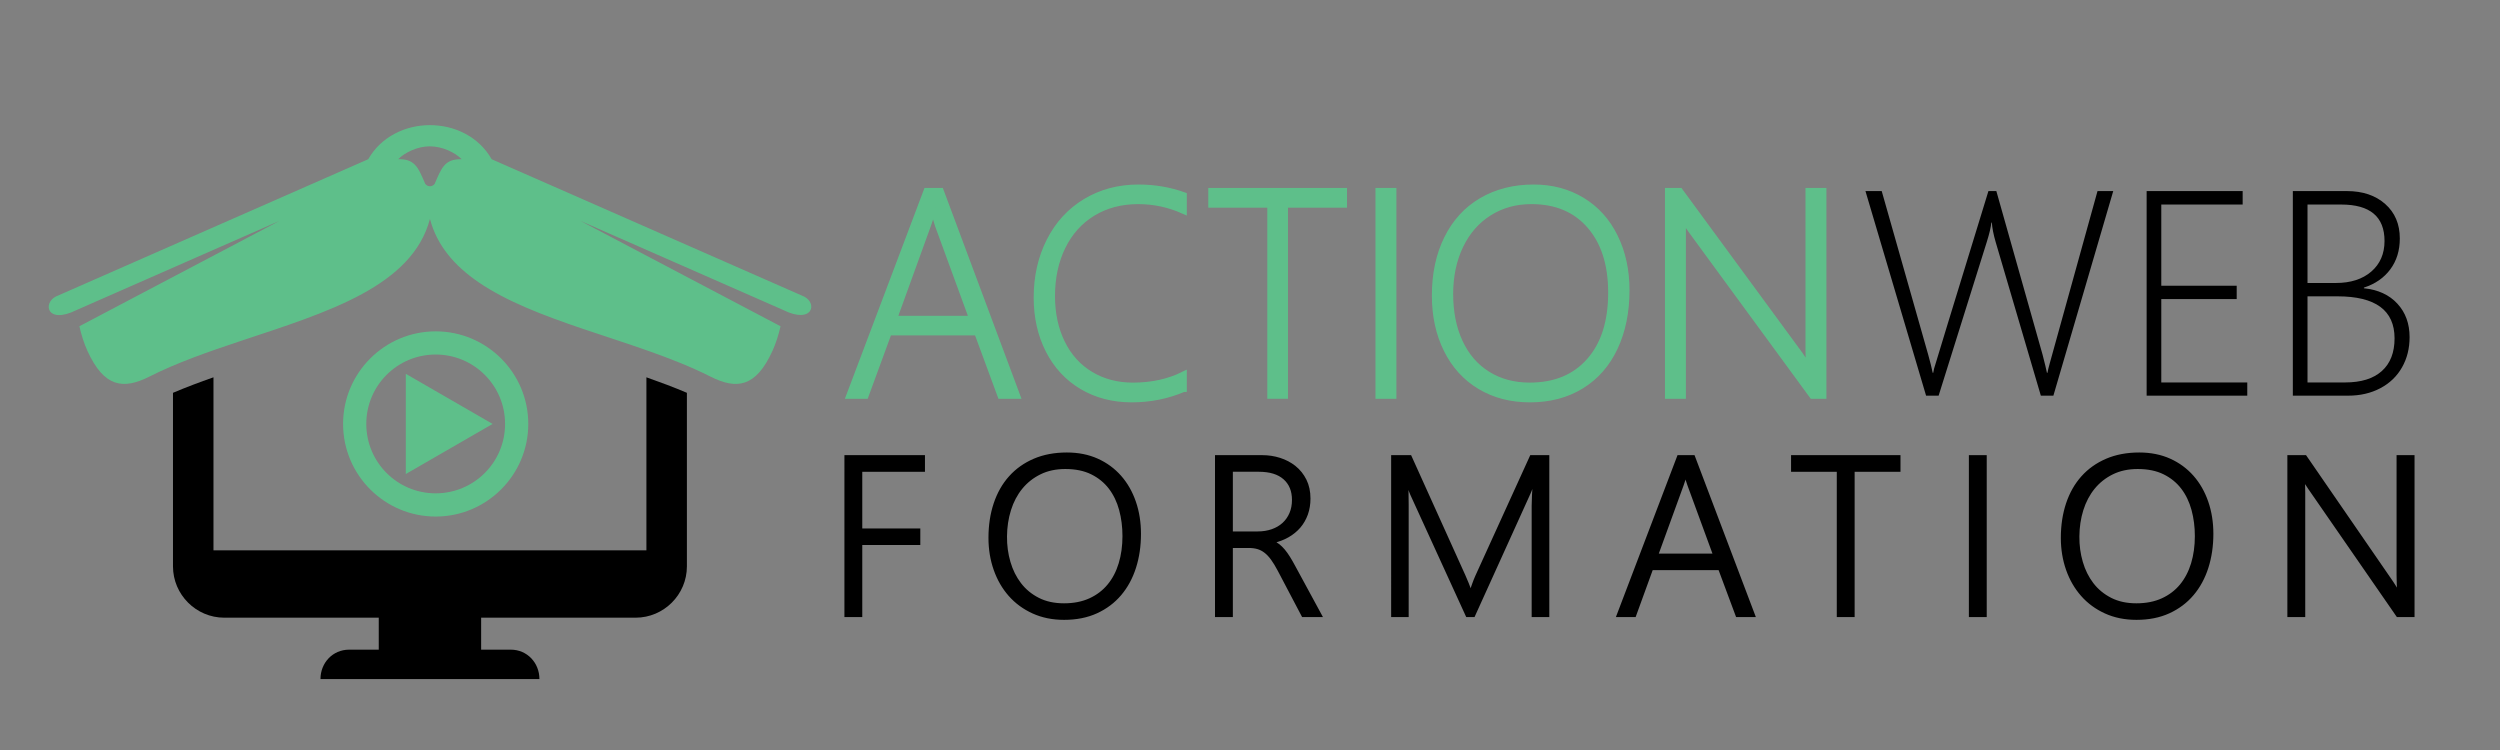 <?xml version="1.0" encoding="utf-8"?>
<!-- Generator: Adobe Illustrator 16.0.0, SVG Export Plug-In . SVG Version: 6.00 Build 0)  -->
<!DOCTYPE svg PUBLIC "-//W3C//DTD SVG 1.1 Tiny//EN" "http://www.w3.org/Graphics/SVG/1.1/DTD/svg11-tiny.dtd">
<svg version="1.1" baseProfile="tiny" id="Calque_1"
	 xmlns="http://www.w3.org/2000/svg" xmlns:xlink="http://www.w3.org/1999/xlink" x="0px" y="0px" width="200px" height="60px"
	 viewBox="0 0 200 60" xml:space="preserve">
<rect x="0" y="0" width="200" height="60" fill="#808080" stroke="none"/>
<path fill-rule="evenodd" fill="#5EBF8A" d="M-203.231,18.136c16.667-7.326,25-10.989,25-10.989c1.026-1.805,2.96-2.714,4.898-2.726
	c1.964-0.012,3.936,0.896,4.975,2.726c0,0,8.334,3.663,25.001,10.989c0.533,0.279,0.697,0.8,0.474,1.14
	c-0.242,0.373-0.949,0.533-2.147-0.066c-10.835-4.761-16.251-7.143-16.251-7.143l16.033,8.444c-0.145,0.638-0.36,1.353-0.652,1.986
	c-1.322,2.883-2.838,3.111-4.963,2.037c-3.031-1.536-6.73-2.64-10.255-3.835c-3.094-1.051-6.056-2.174-8.312-3.725
	c-1.901-1.306-3.304-2.919-3.865-5.049c-0.705,2.677-2.738,4.537-5.423,6.002c-2.801,1.526-6.313,2.626-9.764,3.777
	c-2.55,0.848-5.069,1.729-7.244,2.83c-2.124,1.075-3.64,0.847-4.963-2.037c-0.291-0.633-0.506-1.348-0.651-1.986l16.034-8.444
	c0,0-5.417,2.382-16.251,7.143c-1.24,0.62-1.933,0.445-2.155,0.061C-203.915,18.92-203.735,18.4-203.231,18.136L-203.231,18.136z
	 M-173.674,9.11c0.085,0.125,0.227,0.2,0.377,0.202c0.151,0,0.293-0.072,0.381-0.196c0.267-0.612,0.462-1.109,0.755-1.45
	c0.301-0.35,0.708-0.537,1.408-0.519c-0.536-0.54-1.545-1.03-2.551-1.03c-0.999,0-2.001,0.495-2.533,1.03
	c0.627-0.017,1.021,0.132,1.312,0.416C-174.176,7.903-173.97,8.437-173.674,9.11z"/>
<path fill-rule="evenodd" fill="#FFFFFF" d="M-152.739,25.835v13.886c0,2.257-1.846,4.104-4.104,4.104h-12.356v2.558h2.376
	c1.311,0,2.287,1.058,2.287,2.351h-17.517c0-1.295,0.977-2.351,2.287-2.351h2.375v-2.558h-12.357c-2.258,0-4.104-1.848-4.104-4.104
	V25.835c1.038-0.441,2.127-0.85,3.239-1.24v13.841h34.635V24.595C-154.865,24.987-153.776,25.393-152.739,25.835z"/>
<path fill-rule="evenodd" fill="#5EBF8A" d="M-172.836,20.918c4.087,0,7.408,3.32,7.408,7.406c0,4.109-3.346,7.41-7.408,7.41
	c-4.085,0-7.407-3.322-7.407-7.41C-180.243,24.238-176.921,20.918-172.836,20.918L-172.836,20.918z M-168.283,28.324l-6.944-4.008
	v8.016L-168.283,28.324L-168.283,28.324z M-172.836,22.772c-3.069,0-5.551,2.483-5.551,5.552c0,3.071,2.481,5.553,5.551,5.553
	c3.051,0,5.552-2.465,5.552-5.553C-167.284,25.257-169.766,22.772-172.836,22.772z"/>
<g>
	<path fill="#5EBF8A" stroke="#5EBF8A" stroke-width="0.5" stroke-miterlimit="10" d="M-127.641,26.063l-1.87-5.071h-7.079
		l-1.859,5.071h-1.289l6.181-16.366h1.12l6.107,16.366H-127.641z M-133.019,11.165h-0.053c-0.127,0.493-0.25,0.895-0.37,1.205
		l-2.736,7.555h6.276l-2.757-7.533L-133.019,11.165z"/>
	<path fill="#5EBF8A" stroke="#5EBF8A" stroke-width="0.5" stroke-miterlimit="10" d="M-112.997,25.514
		c-1.303,0.556-2.688,0.834-4.152,0.834c-1.486,0-2.807-0.342-3.962-1.025c-1.155-0.683-2.049-1.646-2.684-2.89
		c-0.634-1.242-0.951-2.649-0.951-4.221c0-1.669,0.341-3.178,1.025-4.527c0.683-1.349,1.646-2.396,2.89-3.143s2.65-1.12,4.221-1.12
		c1.268,0,2.473,0.205,3.614,0.613v1.236c-1.162-0.521-2.374-0.782-3.635-0.782c-1.374,0-2.585,0.318-3.634,0.956
		c-1.05,0.638-1.858,1.536-2.425,2.694s-0.85,2.478-0.85,3.957c0,1.409,0.269,2.661,0.808,3.757
		c0.539,1.095,1.303,1.938,2.292,2.529c0.99,0.593,2.119,0.888,3.387,0.888c1.507,0,2.859-0.295,4.057-0.888V25.514z"/>
	<path fill="#5EBF8A" stroke="#5EBF8A" stroke-width="0.5" stroke-miterlimit="10" d="M-104.902,10.774v15.289h-1.153V10.774h-4.723
		V9.696h10.598v1.078H-104.902z"/>
	<path fill="#5EBF8A" stroke="#5EBF8A" stroke-width="0.5" stroke-miterlimit="10" d="M-96.229,26.063h-1.174V9.696h1.174V26.063z"
		/>
	<path fill="#5EBF8A" stroke="#5EBF8A" stroke-width="0.5" stroke-miterlimit="10" d="M-85.293,26.348
		c-1.508,0-2.838-0.345-3.988-1.035c-1.152-0.69-2.041-1.668-2.668-2.933c-0.627-1.264-0.941-2.706-0.941-4.326
		c0-1.726,0.324-3.246,0.973-4.559s1.57-2.321,2.768-3.022c1.197-0.701,2.582-1.051,4.152-1.051c1.451,0,2.742,0.343,3.873,1.03
		c1.131,0.687,2.004,1.657,2.619,2.911c0.617,1.254,0.926,2.677,0.926,4.269c0,1.726-0.311,3.251-0.93,4.575
		c-0.621,1.324-1.516,2.346-2.684,3.063C-82.363,25.988-83.73,26.348-85.293,26.348z M-85.178,10.489
		c-1.268,0-2.398,0.313-3.391,0.94c-0.994,0.627-1.762,1.508-2.305,2.642c-0.541,1.134-0.813,2.419-0.813,3.856
		c0,1.465,0.258,2.754,0.775,3.867c0.52,1.113,1.262,1.971,2.23,2.572c0.969,0.603,2.09,0.903,3.365,0.903
		c2.029,0,3.623-0.658,4.785-1.976c1.164-1.316,1.744-3.141,1.744-5.473c0-2.261-0.57-4.048-1.711-5.362
		C-81.639,11.146-83.197,10.489-85.178,10.489z"/>
	<path fill="#5EBF8A" stroke="#5EBF8A" stroke-width="0.5" stroke-miterlimit="10" d="M-62.703,26.063l-9.68-13.218
		c-0.273-0.387-0.5-0.729-0.676-1.025H-73.1l0.031,0.803v13.439h-1.174V9.696h0.941l9.615,13.102l0.697,1.046h0.053
		C-62.979,23.315-63,22.84-63,22.417V9.696h1.174v16.366H-62.703z"/>
</g>
<g>
	<path fill="#FFFFFF" stroke="#FFFFFF" stroke-width="0.25" stroke-miterlimit="10" d="M-138.833,32.027v4.784h4.643v1.072h-4.643
		v5.768h-1.178V30.947h6.193v1.08H-138.833z"/>
	<path fill="#FFFFFF" stroke="#FFFFFF" stroke-width="0.25" stroke-miterlimit="10" d="M-122.562,43.873
		c-0.916,0-1.739-0.167-2.472-0.501c-0.732-0.333-1.354-0.79-1.865-1.368c-0.511-0.579-0.903-1.26-1.178-2.043
		c-0.274-0.782-0.412-1.622-0.412-2.521c0-0.992,0.137-1.9,0.412-2.724c0.275-0.824,0.675-1.53,1.201-2.117
		c0.525-0.588,1.169-1.046,1.931-1.374c0.762-0.327,1.63-0.491,2.605-0.491c0.897,0,1.704,0.161,2.418,0.482
		c0.714,0.322,1.323,0.769,1.825,1.338c0.502,0.57,0.887,1.245,1.156,2.024c0.269,0.78,0.403,1.627,0.403,2.543
		c0,0.963-0.131,1.855-0.394,2.68c-0.263,0.824-0.65,1.537-1.161,2.14c-0.511,0.603-1.14,1.075-1.887,1.418
		C-120.726,43.701-121.587,43.873-122.562,43.873z M-122.464,31.807c-0.768,0-1.449,0.146-2.042,0.438
		c-0.593,0.292-1.094,0.688-1.501,1.187s-0.716,1.084-0.926,1.755c-0.21,0.67-0.317,1.383-0.323,2.14
		c-0.006,0.72,0.087,1.41,0.279,2.068s0.481,1.24,0.868,1.745s0.875,0.908,1.466,1.209c0.591,0.302,1.282,0.452,2.073,0.452
		s1.487-0.138,2.086-0.412c0.599-0.274,1.1-0.655,1.501-1.143c0.402-0.487,0.705-1.067,0.908-1.741
		c0.204-0.673,0.306-1.408,0.306-2.206c0-0.744-0.09-1.449-0.27-2.117c-0.18-0.667-0.461-1.251-0.842-1.75s-0.867-0.895-1.458-1.187
		C-120.928,31.952-121.637,31.807-122.464,31.807z"/>
	<path fill="#FFFFFF" stroke="#FFFFFF" stroke-width="0.25" stroke-miterlimit="10" d="M-103.446,43.651l-1.914-3.642
		c-0.189-0.359-0.373-0.661-0.548-0.903c-0.178-0.242-0.361-0.436-0.551-0.58c-0.188-0.145-0.391-0.248-0.606-0.311
		c-0.216-0.062-0.457-0.093-0.722-0.093h-1.4v5.528h-1.178V30.947h3.659c0.478,0,0.941,0.07,1.386,0.212
		c0.447,0.142,0.844,0.352,1.191,0.629c0.35,0.278,0.629,0.627,0.838,1.046s0.314,0.906,0.314,1.462c0,0.449-0.068,0.862-0.203,1.24
		c-0.137,0.378-0.33,0.713-0.58,1.006c-0.252,0.292-0.557,0.54-0.914,0.744c-0.357,0.203-0.76,0.355-1.208,0.456v0.035
		c0.172,0.071,0.328,0.163,0.47,0.274c0.141,0.112,0.277,0.248,0.412,0.408c0.133,0.159,0.264,0.343,0.393,0.549
		c0.131,0.207,0.266,0.443,0.408,0.709l2.135,3.934H-103.446z M-109.188,32.027v5.023h2.108c0.426,0,0.815-0.062,1.17-0.186
		c0.353-0.124,0.656-0.302,0.908-0.532c0.25-0.229,0.445-0.508,0.584-0.832c0.139-0.325,0.209-0.691,0.209-1.099
		c0-0.738-0.238-1.318-0.715-1.741c-0.475-0.422-1.162-0.634-2.059-0.634H-109.188z"/>
	<path fill="#FFFFFF" stroke="#FFFFFF" stroke-width="0.25" stroke-miterlimit="10" d="M-85.032,43.651v-8.771
		c0-0.449,0.035-1.173,0.107-2.171h-0.037c-0.082,0.266-0.156,0.496-0.225,0.691c-0.068,0.194-0.133,0.354-0.191,0.478l-4.43,9.772
		h-0.504l-4.439-9.71c-0.129-0.295-0.262-0.712-0.398-1.249h-0.035c0.023,0.271,0.039,0.582,0.049,0.93
		c0.008,0.349,0.014,0.735,0.014,1.161v8.868h-1.152V30.947h1.391l4.314,9.55c0.09,0.201,0.176,0.406,0.262,0.616
		s0.164,0.433,0.234,0.669h0.053c0.084-0.236,0.158-0.452,0.227-0.646c0.068-0.195,0.152-0.405,0.252-0.63l4.352-9.559h1.318v12.704
		H-85.032z"/>
	<path fill="#FFFFFF" stroke="#FFFFFF" stroke-width="0.25" stroke-miterlimit="10" d="M-68.716,43.651l-1.4-3.757h-5.447
		l-1.365,3.757h-1.311l4.836-12.704h1.188l4.811,12.704H-68.716z M-72.587,33.171c-0.041-0.112-0.084-0.242-0.129-0.39
		c-0.045-0.148-0.082-0.316-0.111-0.506h-0.035c-0.035,0.189-0.074,0.357-0.119,0.506c-0.045,0.147-0.088,0.277-0.129,0.39
		l-2.055,5.652h4.65L-72.587,33.171z"/>
	<path fill="#FFFFFF" stroke="#FFFFFF" stroke-width="0.25" stroke-miterlimit="10" d="M-59.444,32.027v11.624h-1.178V32.027h-3.658
		v-1.08h8.504v1.08H-59.444z"/>
	<path fill="#FFFFFF" stroke="#FFFFFF" stroke-width="0.25" stroke-miterlimit="10" d="M-48.878,43.651h-1.178V30.947h1.178V43.651z
		"/>
	<path fill="#FFFFFF" stroke="#FFFFFF" stroke-width="0.25" stroke-miterlimit="10" d="M-36.771,43.873
		c-0.916,0-1.74-0.167-2.473-0.501c-0.732-0.333-1.354-0.79-1.863-1.368c-0.512-0.579-0.904-1.26-1.18-2.043
		c-0.273-0.782-0.412-1.622-0.412-2.521c0-0.992,0.139-1.9,0.412-2.724c0.275-0.824,0.676-1.53,1.201-2.117
		c0.525-0.588,1.17-1.046,1.932-1.374c0.762-0.327,1.629-0.491,2.604-0.491c0.898,0,1.705,0.161,2.42,0.482
		c0.715,0.322,1.322,0.769,1.824,1.338c0.502,0.57,0.887,1.245,1.156,2.024c0.27,0.78,0.404,1.627,0.404,2.543
		c0,0.963-0.133,1.855-0.395,2.68c-0.264,0.824-0.65,1.537-1.162,2.14c-0.51,0.603-1.139,1.075-1.887,1.418
		C-34.935,43.701-35.796,43.873-36.771,43.873z M-36.673,31.807c-0.768,0-1.449,0.146-2.043,0.438
		c-0.594,0.292-1.094,0.688-1.502,1.187c-0.406,0.499-0.715,1.084-0.926,1.755c-0.209,0.67-0.316,1.383-0.322,2.14
		c-0.006,0.72,0.086,1.41,0.279,2.068c0.191,0.658,0.48,1.24,0.867,1.745s0.877,0.908,1.467,1.209
		c0.59,0.302,1.281,0.452,2.072,0.452c0.793,0,1.488-0.138,2.088-0.412s1.1-0.655,1.502-1.143c0.4-0.487,0.703-1.067,0.908-1.741
		c0.203-0.673,0.305-1.408,0.305-2.206c0-0.744-0.09-1.449-0.27-2.117c-0.182-0.667-0.461-1.251-0.842-1.75
		s-0.867-0.895-1.457-1.187C-35.138,31.952-35.847,31.807-36.673,31.807z"/>
	<path fill="#FFFFFF" stroke="#FFFFFF" stroke-width="0.25" stroke-miterlimit="10" d="M-15.874,43.651l-7.053-10.197
		c-0.088-0.13-0.176-0.263-0.262-0.398s-0.154-0.269-0.207-0.398h-0.045c0.012,0.105,0.021,0.254,0.031,0.442
		c0.008,0.189,0.014,0.426,0.014,0.709v9.843h-1.18V30.947h1.303l6.938,10.073c0.105,0.159,0.203,0.309,0.287,0.447
		c0.086,0.139,0.164,0.267,0.236,0.385h0.043c-0.023-0.194-0.041-0.413-0.053-0.655s-0.018-0.511-0.018-0.807v-9.443h1.188v12.704
		H-15.874z"/>
</g>
<g>
	<path fill="#FFFFFF" d="M-43.42,26.063h-1.004l-3.613-12.289c-0.176-0.605-0.277-1.124-0.307-1.553h-0.041
		c-0.029,0.345-0.148,0.856-0.359,1.532l-3.857,12.31h-1.004l-4.85-16.367h1.301l3.719,13.09c0.162,0.578,0.281,1.061,0.359,1.448
		h0.043c0.014-0.092,0.035-0.202,0.068-0.333c0.031-0.131,1.48-4.866,4.348-14.206h0.633l3.699,13.09
		c0.176,0.677,0.291,1.159,0.348,1.448h0.043c0.021-0.147,0.084-0.409,0.189-0.782l3.814-13.756h1.258L-43.42,26.063z"/>
	<path fill="#FFFFFF" d="M-35.959,26.063V9.696h7.682v1.078h-6.51v6.498h6.033v1.067h-6.033v6.667h6.879v1.057H-35.959z"/>
	<path fill="#FFFFFF" d="M-24.264,26.063V9.696h4.322c1.268,0,2.291,0.345,3.068,1.035c0.779,0.69,1.168,1.61,1.168,2.758
		c0,0.958-0.252,1.779-0.756,2.462s-1.209,1.173-2.117,1.469v0.053c1.133,0.113,2.025,0.523,2.678,1.231
		c0.652,0.708,0.977,1.601,0.977,2.679c0,0.901-0.201,1.707-0.607,2.419c-0.404,0.712-0.982,1.267-1.732,1.664
		c-0.75,0.398-1.611,0.598-2.582,0.598H-24.264z M-23.09,10.773v6.276h2.26c1.191,0,2.139-0.305,2.844-0.914
		c0.703-0.609,1.057-1.424,1.057-2.446c0-1.944-1.156-2.916-3.467-2.916H-23.09z M-23.09,18.117v6.889h3.012
		c1.281,0,2.26-0.306,2.936-0.915c0.678-0.608,1.016-1.48,1.016-2.614c0-2.24-1.521-3.36-4.564-3.36H-23.09z"/>
</g>
<path fill-rule="evenodd" fill="#5EBF8A" d="M4.459,23.726c16.667-7.325,25-10.988,25-10.988c1.026-1.805,2.96-2.715,4.898-2.727
	c1.964-0.012,3.936,0.896,4.975,2.727c0,0,8.334,3.663,25.001,10.988c0.533,0.279,0.697,0.801,0.474,1.141
	c-0.242,0.372-0.949,0.532-2.147-0.066c-10.835-4.762-16.251-7.143-16.251-7.143l16.033,8.443c-0.145,0.639-0.36,1.354-0.652,1.986
	c-1.322,2.883-2.838,3.11-4.963,2.036c-3.031-1.536-6.73-2.64-10.255-3.835c-3.094-1.051-6.056-2.174-8.312-3.725
	c-1.901-1.306-3.304-2.92-3.865-5.049c-0.705,2.678-2.738,4.537-5.423,6.002c-2.801,1.526-6.313,2.626-9.764,3.777
	c-2.55,0.848-5.069,1.729-7.244,2.829c-2.124,1.075-3.64,0.847-4.963-2.036c-0.291-0.633-0.506-1.348-0.651-1.986l16.034-8.443
	c0,0-5.417,2.381-16.251,7.143c-1.24,0.619-1.933,0.444-2.155,0.061C3.776,24.511,3.955,23.99,4.459,23.726L4.459,23.726z
	 M34.016,14.7c0.085,0.125,0.227,0.2,0.377,0.201c0.151,0.001,0.293-0.072,0.381-0.195c0.267-0.612,0.462-1.109,0.755-1.45
	c0.301-0.351,0.708-0.536,1.408-0.519c-0.536-0.539-1.545-1.03-2.551-1.03c-0.999,0-2.001,0.495-2.533,1.03
	c0.627-0.018,1.021,0.133,1.312,0.416C33.514,13.493,33.721,14.026,34.016,14.7z"/>
<path fill-rule="evenodd" d="M54.952,31.425v13.886c0,2.257-1.846,4.104-4.104,4.104H38.491v2.558h2.376
	c1.311,0,2.287,1.058,2.287,2.351H25.638c0-1.295,0.977-2.351,2.287-2.351H30.3v-2.558H17.943c-2.258,0-4.104-1.848-4.104-4.104
	V31.425c1.038-0.441,2.127-0.85,3.239-1.24v13.842h34.635V30.185C52.826,30.577,53.914,30.982,54.952,31.425z"/>
<path fill-rule="evenodd" fill="#5EBF8A" d="M34.854,26.508c4.087,0,7.408,3.32,7.408,7.406c0,4.109-3.346,7.41-7.408,7.41
	c-4.085,0-7.407-3.322-7.407-7.41C27.447,29.828,30.769,26.508,34.854,26.508L34.854,26.508z M39.408,33.914l-6.944-4.008v8.016
	L39.408,33.914L39.408,33.914z M34.854,28.362c-3.069,0-5.551,2.482-5.551,5.552c0,3.071,2.481,5.553,5.551,5.553
	c3.051,0,5.552-2.465,5.552-5.553C40.407,30.847,37.924,28.362,34.854,28.362z"/>
<g>
	<path fill="#5EBF8A" stroke="#5EBF8A" stroke-width="0.5" stroke-miterlimit="10" d="M80.049,31.652l-1.87-5.071H71.1l-1.859,5.071
		h-1.289l6.181-16.366h1.12l6.107,16.366H80.049z M74.671,16.755h-0.053c-0.127,0.492-0.25,0.895-0.37,1.204l-2.736,7.555h6.276
		l-2.757-7.533L74.671,16.755z"/>
	<path fill="#5EBF8A" stroke="#5EBF8A" stroke-width="0.5" stroke-miterlimit="10" d="M94.693,31.104
		c-1.303,0.556-2.688,0.834-4.152,0.834c-1.486,0-2.807-0.342-3.962-1.025c-1.155-0.683-2.049-1.646-2.684-2.89
		c-0.634-1.242-0.951-2.649-0.951-4.221c0-1.669,0.341-3.178,1.025-4.527c0.683-1.349,1.646-2.396,2.89-3.143
		c1.243-0.747,2.65-1.121,4.221-1.121c1.268,0,2.473,0.205,3.614,0.613v1.236c-1.162-0.521-2.374-0.781-3.635-0.781
		c-1.374,0-2.585,0.318-3.634,0.955c-1.05,0.639-1.858,1.536-2.425,2.695c-0.567,1.158-0.85,2.477-0.85,3.956
		c0,1.409,0.269,2.661,0.808,3.757c0.539,1.095,1.303,1.938,2.292,2.529c0.99,0.593,2.119,0.888,3.387,0.888
		c1.507,0,2.859-0.295,4.057-0.888V31.104z"/>
	<path fill="#5EBF8A" stroke="#5EBF8A" stroke-width="0.5" stroke-miterlimit="10" d="M102.788,16.364v15.288h-1.153V16.364h-4.722
		v-1.078h10.598v1.078H102.788z"/>
	<path fill="#5EBF8A" stroke="#5EBF8A" stroke-width="0.5" stroke-miterlimit="10" d="M111.462,31.652h-1.174V15.286h1.174V31.652z"
		/>
	<path fill="#5EBF8A" stroke="#5EBF8A" stroke-width="0.5" stroke-miterlimit="10" d="M122.397,31.938
		c-1.508,0-2.838-0.345-3.988-1.035c-1.152-0.69-2.041-1.668-2.668-2.933c-0.627-1.264-0.941-2.706-0.941-4.326
		c0-1.726,0.324-3.246,0.973-4.559c0.648-1.314,1.57-2.321,2.768-3.022c1.197-0.7,2.582-1.052,4.152-1.052
		c1.451,0,2.742,0.344,3.873,1.031c1.131,0.686,2.004,1.656,2.619,2.91c0.617,1.254,0.926,2.677,0.926,4.269
		c0,1.726-0.311,3.251-0.93,4.575c-0.621,1.324-1.516,2.346-2.684,3.063C125.327,31.578,123.96,31.938,122.397,31.938z
		 M122.513,16.079c-1.268,0-2.398,0.313-3.391,0.939c-0.994,0.627-1.762,1.508-2.305,2.642c-0.541,1.134-0.813,2.419-0.813,3.856
		c0,1.465,0.258,2.754,0.775,3.867c0.52,1.113,1.262,1.971,2.23,2.572c0.969,0.603,2.09,0.903,3.365,0.903
		c2.029,0,3.623-0.658,4.785-1.976c1.164-1.316,1.744-3.141,1.744-5.473c0-2.262-0.57-4.049-1.711-5.362
		C126.052,16.735,124.493,16.079,122.513,16.079z"/>
	<path fill="#5EBF8A" stroke="#5EBF8A" stroke-width="0.5" stroke-miterlimit="10" d="M144.987,31.652l-9.68-13.218
		c-0.273-0.387-0.5-0.729-0.676-1.025h-0.041l0.031,0.804v13.439h-1.174V15.286h0.941l9.615,13.102l0.697,1.046h0.053
		c-0.043-0.528-0.064-1.004-0.064-1.427V15.286h1.174v16.366H144.987z"/>
</g>
<g>
	<path stroke="#000000" stroke-width="0.25" stroke-miterlimit="10" d="M68.857,37.617v4.784H73.5v1.072h-4.643v5.768h-1.178V36.537
		h6.193v1.08H68.857z"/>
	<path stroke="#000000" stroke-width="0.25" stroke-miterlimit="10" d="M85.129,49.463c-0.916,0-1.739-0.167-2.472-0.501
		c-0.732-0.333-1.354-0.79-1.865-1.368c-0.511-0.579-0.903-1.26-1.178-2.043c-0.274-0.782-0.412-1.622-0.412-2.521
		c0-0.992,0.137-1.9,0.412-2.724c0.275-0.824,0.675-1.53,1.201-2.117c0.525-0.588,1.169-1.046,1.931-1.374
		c0.762-0.327,1.63-0.491,2.605-0.491c0.897,0,1.704,0.161,2.418,0.482c0.714,0.322,1.323,0.769,1.825,1.338
		c0.502,0.57,0.887,1.245,1.156,2.024c0.269,0.78,0.403,1.627,0.403,2.543c0,0.963-0.131,1.855-0.394,2.68
		c-0.263,0.824-0.65,1.537-1.161,2.14c-0.511,0.603-1.14,1.075-1.887,1.418C86.964,49.291,86.104,49.463,85.129,49.463z
		 M85.227,37.396c-0.768,0-1.449,0.146-2.042,0.438c-0.593,0.292-1.094,0.688-1.501,1.187s-0.716,1.084-0.926,1.755
		c-0.21,0.67-0.317,1.383-0.323,2.14c-0.006,0.72,0.087,1.41,0.279,2.068s0.481,1.24,0.868,1.745s0.875,0.908,1.466,1.209
		c0.591,0.302,1.282,0.452,2.073,0.452s1.487-0.138,2.086-0.412c0.599-0.274,1.1-0.655,1.501-1.143
		c0.402-0.487,0.705-1.067,0.908-1.741c0.204-0.673,0.306-1.408,0.306-2.206c0-0.744-0.09-1.449-0.27-2.117
		c-0.18-0.667-0.461-1.251-0.842-1.75s-0.867-0.895-1.458-1.187C86.762,37.542,86.053,37.396,85.227,37.396z"/>
	<path stroke="#000000" stroke-width="0.25" stroke-miterlimit="10" d="M104.244,49.241L102.33,45.6
		c-0.189-0.359-0.373-0.661-0.549-0.903c-0.178-0.242-0.361-0.436-0.551-0.58c-0.188-0.145-0.39-0.248-0.605-0.311
		c-0.216-0.062-0.457-0.093-0.722-0.093h-1.4v5.528h-1.178V36.537h3.659c0.478,0,0.94,0.07,1.386,0.212
		c0.447,0.142,0.844,0.352,1.191,0.629c0.35,0.278,0.629,0.627,0.838,1.046s0.314,0.906,0.314,1.462c0,0.449-0.068,0.862-0.203,1.24
		c-0.137,0.378-0.33,0.713-0.58,1.006c-0.252,0.292-0.557,0.54-0.914,0.744c-0.357,0.203-0.76,0.355-1.209,0.456v0.035
		c0.172,0.071,0.328,0.163,0.471,0.274c0.141,0.112,0.277,0.248,0.412,0.408c0.133,0.159,0.264,0.343,0.393,0.549
		c0.131,0.207,0.266,0.443,0.408,0.709l2.135,3.934H104.244z M98.503,37.617v5.023h2.108c0.426,0,0.814-0.062,1.17-0.186
		c0.354-0.124,0.656-0.302,0.908-0.532c0.25-0.229,0.445-0.508,0.584-0.832c0.139-0.325,0.209-0.691,0.209-1.099
		c0-0.738-0.238-1.318-0.715-1.741c-0.475-0.422-1.162-0.634-2.059-0.634H98.503z"/>
	<path stroke="#000000" stroke-width="0.25" stroke-miterlimit="10" d="M122.658,49.241v-8.771c0-0.449,0.035-1.173,0.107-2.171
		h-0.037c-0.082,0.266-0.156,0.496-0.225,0.691c-0.068,0.194-0.133,0.354-0.191,0.478l-4.43,9.772h-0.504l-4.439-9.71
		c-0.129-0.295-0.262-0.712-0.398-1.249h-0.035c0.023,0.271,0.039,0.582,0.049,0.93c0.008,0.349,0.014,0.735,0.014,1.161v8.868
		h-1.152V36.537h1.391l4.314,9.55c0.09,0.201,0.176,0.406,0.262,0.616s0.164,0.433,0.234,0.669h0.053
		c0.084-0.236,0.158-0.452,0.227-0.646c0.068-0.195,0.152-0.405,0.252-0.63l4.352-9.559h1.318v12.704H122.658z"/>
	<path stroke="#000000" stroke-width="0.25" stroke-miterlimit="10" d="M138.975,49.241l-1.4-3.757h-5.447l-1.365,3.757h-1.311
		l4.836-12.704h1.188l4.811,12.704H138.975z M135.104,38.761c-0.041-0.112-0.084-0.242-0.129-0.39
		c-0.045-0.148-0.082-0.316-0.111-0.506h-0.035c-0.035,0.189-0.074,0.357-0.119,0.506c-0.045,0.147-0.088,0.277-0.129,0.39
		l-2.055,5.652h4.65L135.104,38.761z"/>
	<path stroke="#000000" stroke-width="0.25" stroke-miterlimit="10" d="M148.246,37.617v11.624h-1.178V37.617h-3.658v-1.08h8.504
		v1.08H148.246z"/>
	<path stroke="#000000" stroke-width="0.25" stroke-miterlimit="10" d="M158.813,49.241h-1.178V36.537h1.178V49.241z"/>
	<path stroke="#000000" stroke-width="0.25" stroke-miterlimit="10" d="M170.92,49.463c-0.916,0-1.74-0.167-2.473-0.501
		c-0.732-0.333-1.354-0.79-1.863-1.368c-0.512-0.579-0.904-1.26-1.18-2.043c-0.273-0.782-0.412-1.622-0.412-2.521
		c0-0.992,0.139-1.9,0.412-2.724c0.275-0.824,0.676-1.53,1.201-2.117c0.525-0.588,1.17-1.046,1.932-1.374
		c0.762-0.327,1.629-0.491,2.604-0.491c0.898,0,1.705,0.161,2.42,0.482c0.715,0.322,1.322,0.769,1.824,1.338
		c0.502,0.57,0.887,1.245,1.156,2.024c0.27,0.78,0.404,1.627,0.404,2.543c0,0.963-0.133,1.855-0.395,2.68
		c-0.264,0.824-0.65,1.537-1.162,2.14c-0.51,0.603-1.139,1.075-1.887,1.418C172.756,49.291,171.895,49.463,170.92,49.463z
		 M171.018,37.396c-0.768,0-1.449,0.146-2.043,0.438c-0.594,0.292-1.094,0.688-1.502,1.187c-0.406,0.499-0.715,1.084-0.926,1.755
		c-0.209,0.67-0.316,1.383-0.322,2.14c-0.006,0.72,0.086,1.41,0.279,2.068c0.191,0.658,0.48,1.24,0.867,1.745
		s0.877,0.908,1.467,1.209c0.59,0.302,1.281,0.452,2.072,0.452c0.793,0,1.488-0.138,2.088-0.412s1.1-0.655,1.502-1.143
		c0.4-0.487,0.703-1.067,0.908-1.741c0.203-0.673,0.305-1.408,0.305-2.206c0-0.744-0.09-1.449-0.27-2.117
		c-0.182-0.667-0.461-1.251-0.842-1.75s-0.867-0.895-1.457-1.187C172.553,37.542,171.844,37.396,171.018,37.396z"/>
	<path stroke="#000000" stroke-width="0.25" stroke-miterlimit="10" d="M191.816,49.241l-7.053-10.197
		c-0.088-0.13-0.176-0.263-0.262-0.398s-0.154-0.269-0.207-0.398h-0.045c0.012,0.105,0.021,0.254,0.031,0.442
		c0.008,0.189,0.014,0.426,0.014,0.709v9.843h-1.18V36.537h1.303l6.938,10.073c0.105,0.159,0.203,0.309,0.287,0.447
		c0.086,0.139,0.164,0.267,0.236,0.385h0.043c-0.023-0.194-0.041-0.413-0.053-0.655s-0.018-0.511-0.018-0.807v-9.443h1.188v12.704
		H191.816z"/>
</g>
<g>
	<path d="M164.271,31.652h-1.004l-3.613-12.288c-0.176-0.605-0.277-1.124-0.307-1.554h-0.041c-0.029,0.345-0.148,0.856-0.359,1.532
		l-3.857,12.31h-1.004l-4.85-16.366h1.301l3.719,13.09c0.162,0.578,0.281,1.061,0.359,1.448h0.043
		c0.014-0.092,0.035-0.202,0.068-0.333c0.031-0.131,1.48-4.865,4.348-14.205h0.633l3.699,13.09c0.176,0.677,0.291,1.159,0.348,1.448
		h0.043c0.021-0.147,0.084-0.409,0.189-0.782l3.814-13.756h1.258L164.271,31.652z"/>
	<path d="M171.731,31.652V15.286h7.682v1.077h-6.51v6.498h6.033v1.067h-6.033v6.667h6.879v1.057H171.731z"/>
	<path d="M183.427,31.652V15.286h4.322c1.268,0,2.291,0.345,3.068,1.035c0.779,0.689,1.168,1.609,1.168,2.758
		c0,0.957-0.252,1.778-0.756,2.461c-0.504,0.684-1.209,1.174-2.117,1.469v0.053c1.133,0.113,2.025,0.523,2.678,1.231
		s0.977,1.601,0.977,2.679c0,0.901-0.201,1.707-0.607,2.419c-0.404,0.712-0.982,1.267-1.732,1.664
		c-0.75,0.398-1.611,0.598-2.582,0.598H183.427z M184.601,16.363v6.276h2.26c1.191,0,2.139-0.305,2.844-0.914
		c0.703-0.609,1.057-1.425,1.057-2.446c0-1.944-1.156-2.916-3.467-2.916H184.601z M184.601,23.706v6.89h3.012
		c1.281,0,2.26-0.306,2.936-0.915c0.678-0.608,1.016-1.48,1.016-2.614c0-2.24-1.521-3.36-4.564-3.36H184.601z"/>
</g>
</svg>
